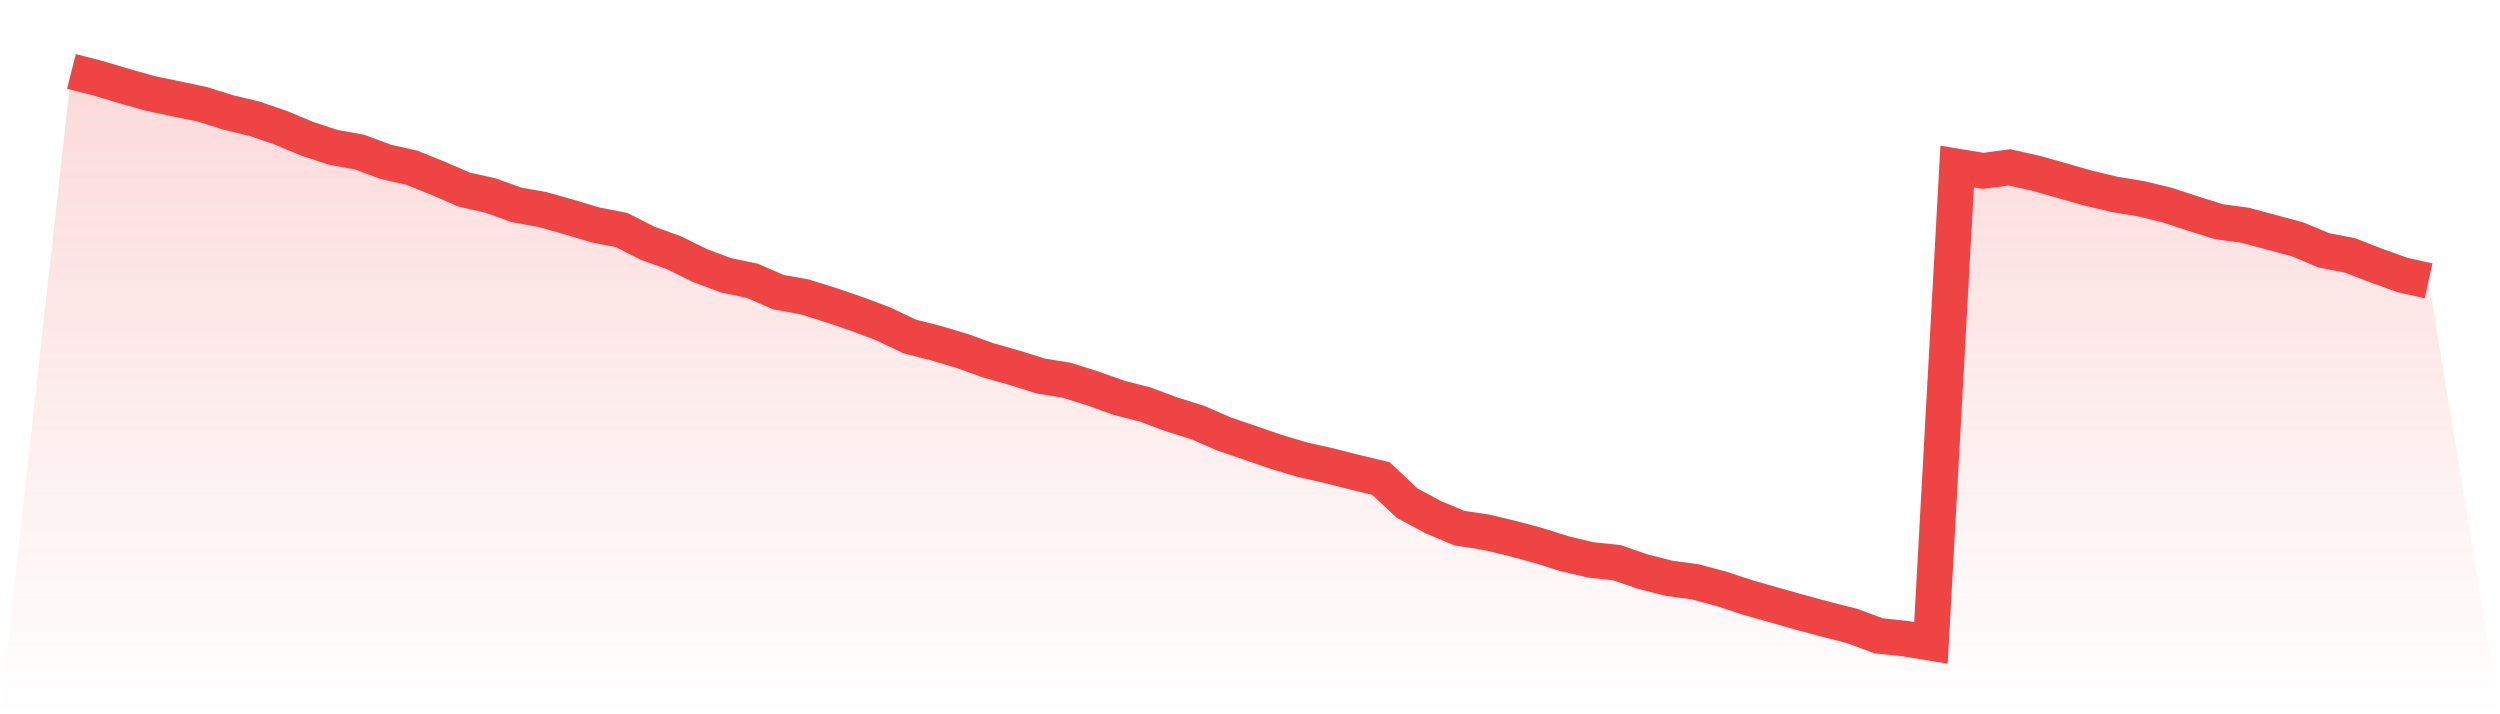 <svg viewBox="0 0 140 40" xmlns="http://www.w3.org/2000/svg">
<defs>
<linearGradient id="gradient" x1="0" x2="0" y1="0" y2="1">
<stop offset="0%" stop-color="#ef4444" stop-opacity="0.2"/>
<stop offset="100%" stop-color="#ef4444" stop-opacity="0"/>
</linearGradient>
</defs>
<path d="M4,4 L4,4 L5.467,4.373 L6.933,4.811 L8.4,5.227 L9.867,5.534 L11.333,5.841 L12.8,6.301 L14.267,6.652 L15.733,7.156 L17.2,7.77 L18.667,8.252 L20.133,8.515 L21.6,9.063 L23.067,9.392 L24.533,9.984 L26,10.619 L27.467,10.948 L28.933,11.474 L30.4,11.737 L31.867,12.153 L33.333,12.592 L34.8,12.877 L36.267,13.622 L37.733,14.148 L39.2,14.871 L40.667,15.419 L42.133,15.726 L43.6,16.362 L45.067,16.625 L46.533,17.085 L48,17.589 L49.467,18.137 L50.933,18.838 L52.4,19.211 L53.867,19.649 L55.333,20.175 L56.8,20.592 L58.267,21.052 L59.733,21.293 L61.2,21.753 L62.667,22.279 L64.133,22.652 L65.6,23.2 L67.067,23.66 L68.533,24.296 L70,24.8 L71.467,25.304 L72.933,25.742 L74.4,26.071 L75.867,26.444 L77.333,26.795 L78.8,28.175 L80.267,28.964 L81.733,29.578 L83.2,29.797 L84.667,30.148 L86.133,30.542 L87.6,31.003 L89.067,31.353 L90.533,31.507 L92,32.011 L93.467,32.384 L94.933,32.581 L96.4,32.975 L97.867,33.458 L99.333,33.874 L100.8,34.29 L102.267,34.685 L103.733,35.058 L105.2,35.605 L106.667,35.759 L108.133,36 L109.6,9.326 L111.067,9.567 L112.533,9.37 L114,9.699 L115.467,10.115 L116.933,10.532 L118.4,10.882 L119.867,11.123 L121.333,11.474 L122.8,11.956 L124.267,12.416 L125.733,12.614 L127.2,13.008 L128.667,13.403 L130.133,14.016 L131.6,14.301 L133.067,14.871 L134.533,15.397 L136,15.726 L140,40 L0,40 z" fill="url(#gradient)"/>
<path d="M4,4 L4,4 L5.467,4.373 L6.933,4.811 L8.4,5.227 L9.867,5.534 L11.333,5.841 L12.8,6.301 L14.267,6.652 L15.733,7.156 L17.2,7.77 L18.667,8.252 L20.133,8.515 L21.6,9.063 L23.067,9.392 L24.533,9.984 L26,10.619 L27.467,10.948 L28.933,11.474 L30.4,11.737 L31.867,12.153 L33.333,12.592 L34.8,12.877 L36.267,13.622 L37.733,14.148 L39.2,14.871 L40.667,15.419 L42.133,15.726 L43.6,16.362 L45.067,16.625 L46.533,17.085 L48,17.589 L49.467,18.137 L50.933,18.838 L52.4,19.211 L53.867,19.649 L55.333,20.175 L56.8,20.592 L58.267,21.052 L59.733,21.293 L61.2,21.753 L62.667,22.279 L64.133,22.652 L65.6,23.2 L67.067,23.66 L68.533,24.296 L70,24.8 L71.467,25.304 L72.933,25.742 L74.4,26.071 L75.867,26.444 L77.333,26.795 L78.8,28.175 L80.267,28.964 L81.733,29.578 L83.2,29.797 L84.667,30.148 L86.133,30.542 L87.6,31.003 L89.067,31.353 L90.533,31.507 L92,32.011 L93.467,32.384 L94.933,32.581 L96.4,32.975 L97.867,33.458 L99.333,33.874 L100.8,34.29 L102.267,34.685 L103.733,35.058 L105.2,35.605 L106.667,35.759 L108.133,36 L109.6,9.326 L111.067,9.567 L112.533,9.37 L114,9.699 L115.467,10.115 L116.933,10.532 L118.4,10.882 L119.867,11.123 L121.333,11.474 L122.8,11.956 L124.267,12.416 L125.733,12.614 L127.2,13.008 L128.667,13.403 L130.133,14.016 L131.6,14.301 L133.067,14.871 L134.533,15.397 L136,15.726" fill="none" stroke="#ef4444" stroke-width="2"/>
</svg>